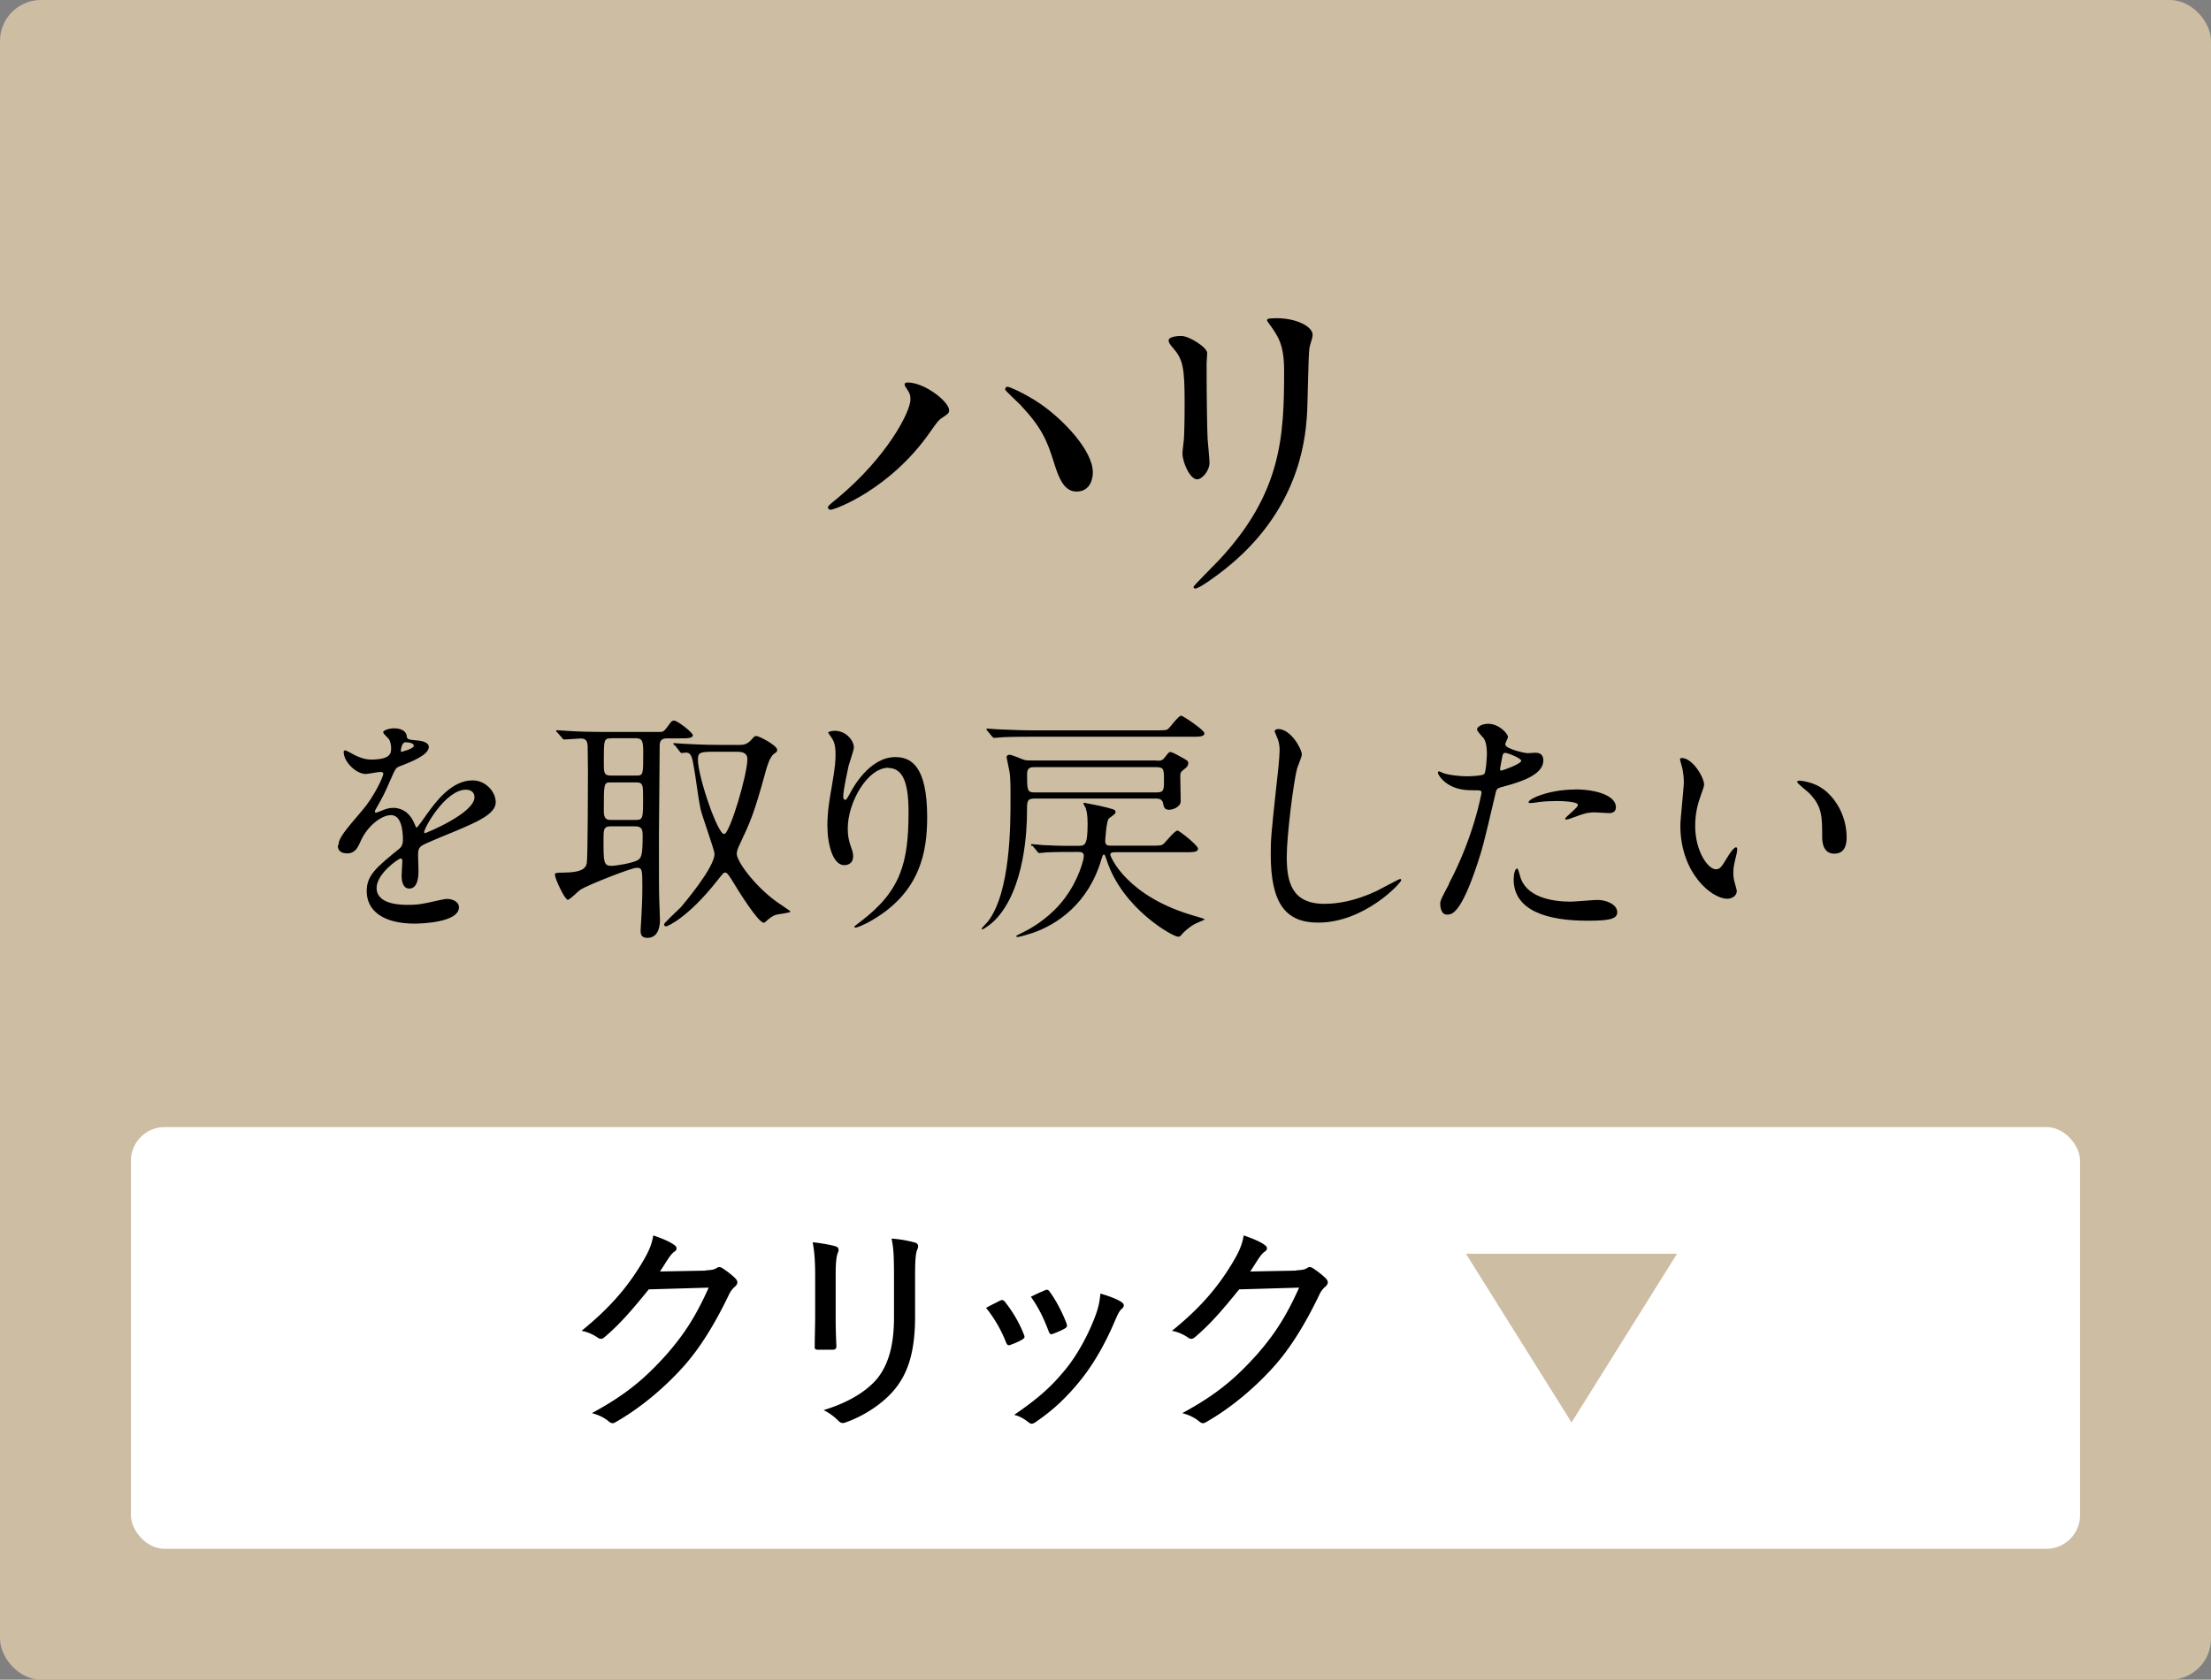 <svg id="_レイヤー_2" data-name="レイヤー 2" xmlns="http://www.w3.org/2000/svg" viewBox="0 0 152 115.5"><rect x="0" y="0" width="152" height="115.5" fill="#808080" stroke="none"/><defs><style>.cls-2{fill:#ccbda3}</style></defs><g id="_2_botton2" data-name="2_botton2"><rect class="cls-2" width="152" height="115.5" rx="2.82" ry="2.82"/><path d="M23.27 58.13c0-.51.48-1.05 1.63-2.4.77-.88 1.45-2.29 1.45-2.53 0-.1-.12-.12-.19-.12-.17 0-.87.14-1.02.14-.65 0-1.51-.83-1.51-1.5 0-.05 0-.12.1-.12s.54.27.65.32c.2.1.66.31 1.12.31 1.39 0 1.39-.46 1.39-.8 0-.1-.02-.37-.14-.59-.05-.08-.41-.39-.41-.49 0-.14.44-.27.75-.27.41 0 .83.15.87.53.02.22.08.25.76.31.12 0 .76.08.76.44 0 .56-1.24 1.04-2.02 1.34-.25.1-.27.14-.65 1-.41.94-.48 1.07-.92 1.84-.08.15-.12.2-.12.27 0 .03.02.07.07.07s.37-.12.53-.19c.19-.08.41-.14.66-.14.22 0 1 .03 1.44 1.04.12.29.14.32.17.32.05 0 .61-.78.7-.92.56-.78 1.67-2.33 3.14-2.33.93 0 1.6.8 1.6 1.51 0 .8-1.34 1.36-2.4 1.82-.42.19-2.35.95-2.65 1.14-.27.17-.29.36-.29.71 0 .15.03.87.03 1.02 0 .27 0 1.24-.63 1.24-.46 0-.53-.56-.53-.87 0-.17.05-.99.05-1 0-.07 0-.2-.12-.2-.14 0-1.65 1.05-1.65 2.02 0 1.17 1.7 1.17 2.19 1.17.42 0 .75-.03 1.09-.1.24-.03 1.33-.31 1.55-.31.36 0 .83.17.83.58 0 1.05-2.63 1.12-3.04 1.12-2.16 0-3.3-.88-3.3-2.23 0-1.09.65-1.63 2.24-2.92.17-.14.25-.34.25-.59 0-.76-.14-1.72-.82-1.72s-1.65.78-2.09 1.8c-.19.42-.37.83-.92.83-.32 0-.65-.1-.65-.56Zm4.33-6.43s.85-.22.85-.41c0-.22-.42-.25-.58-.25-.24 0-.31.48-.31.54s0 .12.03.12Zm1.55 5.51s.02.08.07.08 3.4-1.36 3.4-2.48c0-.42-.37-.51-.59-.51-1.41 0-2.87 2.63-2.87 2.91ZM38.3 50.36c-.03-.05-.07-.08-.07-.12 0-.02.03-.03.07-.03.12 0 .63.05.75.05.83.05 1.53.07 2.33.07h3.93c.26 0 .31 0 .58-.36.27-.39.31-.42.46-.42.22 0 1.28.82 1.28 1 0 .22-.36.22-.9.22h-.87c-.46 0-.51.24-.51.56 0 .97-.05 5.25-.05 6.12 0 3.33 0 3.69.02 4.35 0 .22.05 1.22.05 1.43 0 .22 0 1.26-.87 1.26-.46 0-.46-.32-.46-.53 0-.14.05-.73.05-.85.03-.61.07-1.24.07-2.06 0-1.24 0-1.38-.39-1.38-.36 0-3.3 1.16-3.86 1.5-.15.1-.73.7-.88.7-.2 0-.88-1.45-.88-1.72 0-.14.07-.14.68-.15 1.28-.02 1.45-.36 1.51-.65.07-.34.08-5.68.08-6.32 0-.39-.02-1.6-.02-1.72-.02-.17 0-.53-.46-.53-.15 0-1.02.07-1.14.07-.07 0-.1-.03-.15-.1l-.34-.39Zm3.67 6.46c-.48 0-.48.27-.48.88 0 1.58 0 1.84.56 1.84.22 0 1.34-.17 1.72-.36.32-.15.41-.32.41-1.68 0-.41-.02-.68-.51-.68h-1.7Zm.05-6.05c-.51 0-.51.08-.51 1.63 0 .71 0 .93.48.93h1.77c.46 0 .46-.07.46-1.58 0-.78-.05-.99-.53-.99h-1.67Zm1.65 5.61c.54 0 .54-.08.54-1.56 0-.8 0-1.02-.46-1.02H42c-.49 0-.49.03-.49 1.97 0 .53.19.61.46.61h1.7Zm2.7-5.13c-.07-.08-.08-.08-.08-.12s.03-.03.07-.03c.12 0 .65.05.75.05 1.39.07 1.85.07 2.33.07h1.41c.22 0 .53 0 .88-.44.12-.14.17-.17.27-.17.19 0 1.43.65 1.43.95 0 .12-.03.14-.24.29-.29.24-.48.9-.59 1.33-.77 2.8-1.04 3.38-1.7 4.78-.19.39-.25.58-.25.75 0 .51 1.19 2.16 2.69 3.26.15.12 1 .66 1 .71 0 .1-.88.17-1.05.24-.17.07-.36.19-.58.39-.07.07-.14.14-.2.14-.39 0-1.78-2.24-2.21-2.96-.19-.29-.31-.49-.44-.49-.12 0-.15.05-.54.54-2.07 2.63-3.47 3.16-3.52 3.16-.08 0-.15-.05-.15-.15 0-.07.97-.99 1.16-1.17.2-.24 2.31-2.72 2.31-3.66 0-.29-.87-2.63-.97-3.14-.17-.83-.32-2.18-.48-3.01-.12-.73-.27-.82-.53-.82-.03 0-.24.03-.27.03-.07 0-.1-.05-.15-.12l-.32-.41Zm3.04.44c-1.28 0-1.43 0-1.43.56 0 1.12 1.34 5.1 1.8 5.1.39 0 1.6-4.08 1.6-5.15 0-.51-.49-.51-.8-.51h-1.17ZM61.08 52.79c-1.45 0-2.8 2.38-2.8 4.18 0 .54.08.85.22 1.26.12.32.15.46.15.65 0 .56-.46.61-.61.61-.78 0-1.16-1.41-1.16-2.75 0-.87.14-1.77.31-2.7.24-1.39.25-1.77.25-2.18 0-.6-.1-.85-.22-1.05-.03-.07-.29-.41-.29-.44s.2-.12.46-.12c.78 0 1.31.68 1.31 1.14 0 .2-.31 1.07-.36 1.26-.03.14-.37 1.68-.37 2.11 0 .05 0 .24.14.24.08 0 .19-.2.31-.42.19-.37 1.34-2.52 3.13-2.52 1.05 0 2.19.56 2.19 4.13 0 2.4-.48 5.12-3.71 7.04-.68.41-1.16.56-1.22.56-.03 0-.07-.02-.07-.05 0-.05.03-.08.42-.37 2.79-2.11 3.3-4.08 3.3-7.55 0-1.87-.34-3.01-1.38-3.01ZM79.51 52.31c.41 0 .41-.03.71-.41.14-.19.19-.19.25-.19.1 0 .51.22.63.29.53.29.59.32.59.48 0 .14-.07.24-.19.34-.32.25-.36.29-.36.54s.03 1.46.03 1.73c0 .37-.49.59-.8.59-.34 0-.37-.22-.42-.48-.07-.29-.36-.29-.49-.29h-8.33c-.53 0-.53.17-.53.97 0 .99-.1 5.3-2.24 7.43-.19.19-.71.59-.83.59-.03 0-.05-.03-.05-.05 0-.02.39-.42.44-.49 1.56-2.01 1.55-6.75 1.55-8.29 0-.42.02-1.53-.07-2.01-.05-.31-.2-.94-.2-.99 0-.1.07-.17.22-.17.14 0 .76.27.9.32.19.07.32.07.58.07h8.6Zm-.08-2.09c.71 0 .78 0 .92-.14s.68-.87.85-.87c.12 0 1.6.99 1.6 1.21 0 .24-.34.24-.92.24H70.87c-1.5 0-1.99.03-2.16.05-.05 0-.31.03-.36.03s-.08-.03-.15-.1l-.32-.39q-.07-.08-.07-.12s.02-.03.05-.03c.12 0 .65.05.75.05.83.03 1.53.07 2.33.07h8.5Zm-8.48 7.97c-.07-.07-.07-.08-.07-.1 0-.03.02-.05.05-.05.12 0 .65.07.75.07 1.38.07 1.87.05 2.46.05.42 0 .63 0 .63-1.5 0-.71-.08-.95-.15-1.14-.02-.03-.14-.24-.14-.27s.03-.05.05-.05c.03 0 .63.12 1.02.2 1.02.24 1.14.26 1.14.44 0 .1-.05.14-.46.44-.17.15-.25 1.5-.25 1.56 0 .31.22.31.39.31h2.62c.78 0 .87 0 1.02-.14.15-.14.75-.9.94-.9.12 0 1.41 1.02 1.41 1.24 0 .25-.32.25-.92.25H76.7c-.17 0-.37 0-.37.17 0 .12 1.11 2.89 5.83 4.22.07.02.66.19.66.22 0 .05-.6.27-.71.34-.2.1-.66.46-.83.66-.12.15-.15.2-.29.2-.36 0-3.81-1.92-4.9-5.24-.12-.36-.14-.41-.2-.41-.08 0-.1.12-.17.32-.88 3.04-3.04 4.5-4.76 5.08-.24.08-.87.27-1.02.27-.05 0-.08-.05-.08-.07 0-.03.83-.42.99-.53.24-.14 1.45-.85 2.35-2.07.95-1.26 1.31-2.65 1.31-2.89 0-.25-.15-.29-.39-.29-.68 0-1.5 0-2.16.03-.07 0-.48.05-.51.05-.07 0-.08-.05-.15-.12l-.32-.39Zm.2-5.44c-.25 0-.54 0-.54.46 0 1.14 0 1.28.54 1.28h8.33c.54 0 .54-.17.54-.82 0-.76 0-.92-.54-.92h-8.33ZM89.49 51.9c0 .17-.29.82-.32.95-.24.87-.71 4.62-.71 6.05 0 1.72.32 3.25 2.6 3.25.83 0 2.06-.17 3.57-.88.25-.12 1.55-.83 1.62-.83s.08.05.08.08c0 .19-2.52 2.92-5.71 2.92-2.21 0-3.26-1.28-3.26-4.69 0-1.05.03-1.39.39-4.73.07-.56.22-1.96.22-2.43 0-.31-.05-.6-.15-.83-.02-.05-.19-.44-.19-.46 0-.12.14-.17.24-.17.88 0 1.63 1.38 1.63 1.77ZM99.61 60.76c1.75-3.31 2.24-6.24 2.24-6.25 0-.17-.07-.17-.61-.17-.36 0-.95-.02-1.51-.31-.54-.27-.88-.75-.88-.92 0-.05.05-.07.07-.07.07 0 .32.14.39.15.25.08.95.19 1.51.19.25 0 1.07-.03 1.21-.15.14-.12.19-1.27.19-1.39 0-.14 0-.71-.2-1.05-.07-.08-.48-.51-.48-.63 0-.17.32-.39.77-.39.76 0 1.36.7 1.36.9 0 .08-.19.42-.19.51 0 .32 1.36.61 1.53.61.07 0 .44-.03.53-.03.14 0 .56 0 .56.53 0 .95-1.44 1.44-2.57 1.75-.58.15-.65.17-.71.48-.87 3.71-.88 3.72-1.24 4.83-1.17 3.54-1.78 3.54-2.11 3.54-.41 0-.46-.56-.46-.75 0-.2.08-.37.61-1.36Zm3.59-7.77c.08 0 1.38-.46 1.38-.68 0-.17-.92-.54-1.1-.54-.1 0-.15.03-.19.2-.07.34-.07.39-.15.8-.02.12-.03.22.07.22Zm1.29 7.21c.36 1.48 2.19 1.8 3.48 1.8.29 0 1.58-.12 1.85-.12.58 0 1.36.29 1.36.85 0 .49-.63.58-2.07.58-2.75 0-5.05-.7-5.05-2.84 0-.39.1-.75.24-.75.07 0 .17.42.19.48Zm3.76-5.92c1.62 0 2.84.48 2.84 1.22 0 .41-.36.41-.49.41-.15 0-.82-.05-.95-.05-.31 0-.56 0-1.26.27-.42.15-.59.22-.71.22-.03 0-.08 0-.08-.05 0-.12.88-.76.88-.95 0-.25-1.21-.27-1.46-.27-.37 0-.83.02-1.22.07-.1.02-.49.07-.56.07-.02 0-.14 0-.15-.03-.12-.22 1.36-.9 3.18-.9ZM117.15 53.94c0 .14-.03.19-.2.68-.24.66-.41 1.29-.41 2.19 0 1.72.88 2.96 1.41 2.96.29 0 .36-.08.87-.93.1-.17.39-.58.53-.58.05 0 .08.07.08.14s-.03.29-.05.34c-.19.78-.22.93-.22 1.29 0 .29.05.51.1.68.05.19.14.48.14.56 0 .34-.36.53-.65.53-1.09 0-3.23-1.78-3.23-5.03 0-.48.24-2.57.24-3.01 0-.34-.07-.8-.12-.99-.12-.43-.14-.48-.14-.58 0-.05.07-.07.1-.07.78 0 1.55 1.36 1.55 1.82Zm8.29.39c.87.7 1.51 1.9 1.51 3.25 0 .32-.03 1.12-.85 1.12s-.83-.92-.83-1.14c0-1.41 0-2.12-.9-3.03-.14-.14-.82-.66-.82-.76 0-.05.07-.09.15-.09.02 0 1 .05 1.73.65ZM62.35 26.75c-.14-.2-.16-.25-.16-.31 0-.11.09-.14.2-.14 1.19 0 2.86 1.33 2.86 1.91 0 .2-.11.27-.41.47-.34.2-.47.43-.92 1.06-2.72 3.89-6.5 5.31-6.82 5.31-.14 0-.18-.11-.18-.16 0-.09.07-.16.63-.61 3.47-2.88 5.04-5.99 5.04-6.8 0-.32-.04-.43-.25-.74Zm6.91-.16c.11 0 1.12.41 2.25 1.17 1.6 1.1 3.62 3.22 3.62 4.73 0 .34-.13 1.31-1.12 1.31-.81 0-1.19-.81-1.55-1.98-.47-1.51-.83-2.41-2.34-4.01-.16-.16-1.01-.95-1.01-1.01-.02-.09.02-.2.16-.2ZM81.21 23.1c.54 0 1.78.79 1.78 1.17 0 .11-.04.63-.04.74 0 2.61.04 4.64.07 5.18.02.27.13 1.39.13 1.62 0 .58-.52 1.15-.85 1.15-.5 0-1.01-1.19-1.01-1.78 0-.18.11-.95.11-1.13.04-1.01.04-1.89.04-2.29 0-2.52-.11-3.04-.81-3.85-.18-.2-.29-.34-.29-.52 0-.16.36-.29.88-.29Zm6.19-.63c-.27-.36-.29-.4-.29-.45 0-.07 0-.14.65-.14 1.35 0 2.48.56 2.48 1.15 0 .2-.18.65-.22.9-.09.61-.11 3.98-.18 4.77-.13 1.6-.56 6.42-5.63 10.44-.65.52-1.78 1.33-2.03 1.33-.09 0-.13-.04-.13-.11 0-.09 1.46-1.53 1.73-1.82 4.34-4.64 4.5-8.55 4.5-13.05 0-1.76-.41-2.34-.88-3.02Z"/><rect x="9" y="77.5" width="134" height="29" rx="2.32" ry="2.32" style="fill:#fff"/><path d="M48.51 87.35c.43-.02.6-.05.78-.17.12-.09.26-.06.42.05.28.19.59.42.82.65.23.22.19.4.03.56-.19.16-.33.33-.45.59-.99 2.06-1.98 3.63-3.02 4.82-1.38 1.57-3.12 3.01-4.79 3.95-.17.11-.31.06-.45-.06-.29-.25-.7-.45-1.16-.57 2.34-1.27 3.64-2.37 5.13-4.03 1.19-1.36 2-2.59 2.9-4.6l-4.12.12c-1.19 1.47-2 2.4-3.01 3.26-.17.16-.33.19-.51.05a2.9 2.9 0 0 0-1.1-.46c1.98-1.6 3.15-3.02 4.09-4.56.51-.84.73-1.33.84-2 .65.22 1.18.45 1.46.67.19.12.19.33-.01.45-.16.11-.29.29-.42.48-.22.33-.37.59-.57.88l3.16-.06ZM56.04 87.68c0-1.02-.06-1.67-.17-2.26.51.05 1.21.17 1.58.28.23.08.23.25.16.42-.11.25-.16.67-.16 1.57v2.84c0 .81.02 1.4.05 2.02 0 .2-.08.26-.28.26h-.98c-.19 0-.25-.06-.23-.25 0-.61.03-1.4.03-2.11v-2.76Zm6.87 2.84c0 2.36-.46 3.81-1.32 4.91-.74.96-2.06 1.88-3.41 2.36-.22.09-.36.09-.54-.09-.28-.28-.6-.53-1.02-.74 1.61-.48 2.91-1.24 3.69-2.17.73-.92 1.15-2.2 1.15-4.2v-2.78c0-1.44-.03-2.02-.17-2.64.59.03 1.22.16 1.64.28.22.08.22.26.14.45-.12.26-.16.7-.16 1.89v2.73ZM68.75 89.43c.15-.06.23-.05.34.09.53.67.98 1.43 1.29 2.22.08.2.08.25-.09.36-.26.16-.51.26-.81.37-.17.08-.25 0-.31-.15a9.19 9.19 0 0 0-1.38-2.39c.39-.22.73-.37.96-.5Zm8.36.11c.19.14.2.28.02.45-.19.16-.29.4-.45.76-.65 1.55-1.43 2.93-2.31 4.05-.99 1.24-1.91 2.12-3.18 2.99-.16.11-.31.16-.45.03-.31-.23-.59-.43-1.02-.53 1.64-1.12 2.56-1.94 3.53-3.13.84-1.02 1.63-2.5 2.09-3.78.17-.48.25-.82.31-1.43.5.14 1.15.37 1.46.59Zm-5.27-.82c.14-.06.22-.05.33.11.42.57.88 1.44 1.16 2.2.05.17.02.23-.14.33-.22.12-.51.25-.84.37-.14.05-.19-.02-.26-.19-.33-.88-.68-1.61-1.22-2.37.45-.23.76-.36.98-.45ZM89.1 87.35c.43-.02.6-.05.78-.17.12-.09.26-.06.42.05.28.19.59.42.82.65.23.22.19.4.03.56-.19.16-.33.33-.45.59-.99 2.06-1.98 3.63-3.02 4.82-1.38 1.57-3.12 3.01-4.79 3.95-.17.11-.31.06-.45-.06-.29-.25-.7-.45-1.16-.57 2.34-1.27 3.64-2.37 5.13-4.03 1.19-1.36 2-2.59 2.9-4.6l-4.12.12c-1.19 1.47-2 2.4-3.01 3.26-.17.16-.33.19-.51.05a2.9 2.9 0 0 0-1.1-.46c1.98-1.6 3.15-3.02 4.09-4.56.51-.84.73-1.33.84-2 .65.22 1.18.45 1.46.67.19.12.19.33-.02.45-.16.11-.29.29-.42.48-.22.33-.37.59-.57.88l3.16-.06Z"/><path class="cls-2" d="m115.29 86.21-7.25 11.6-7.26-11.6h14.51z"/></g></svg>
